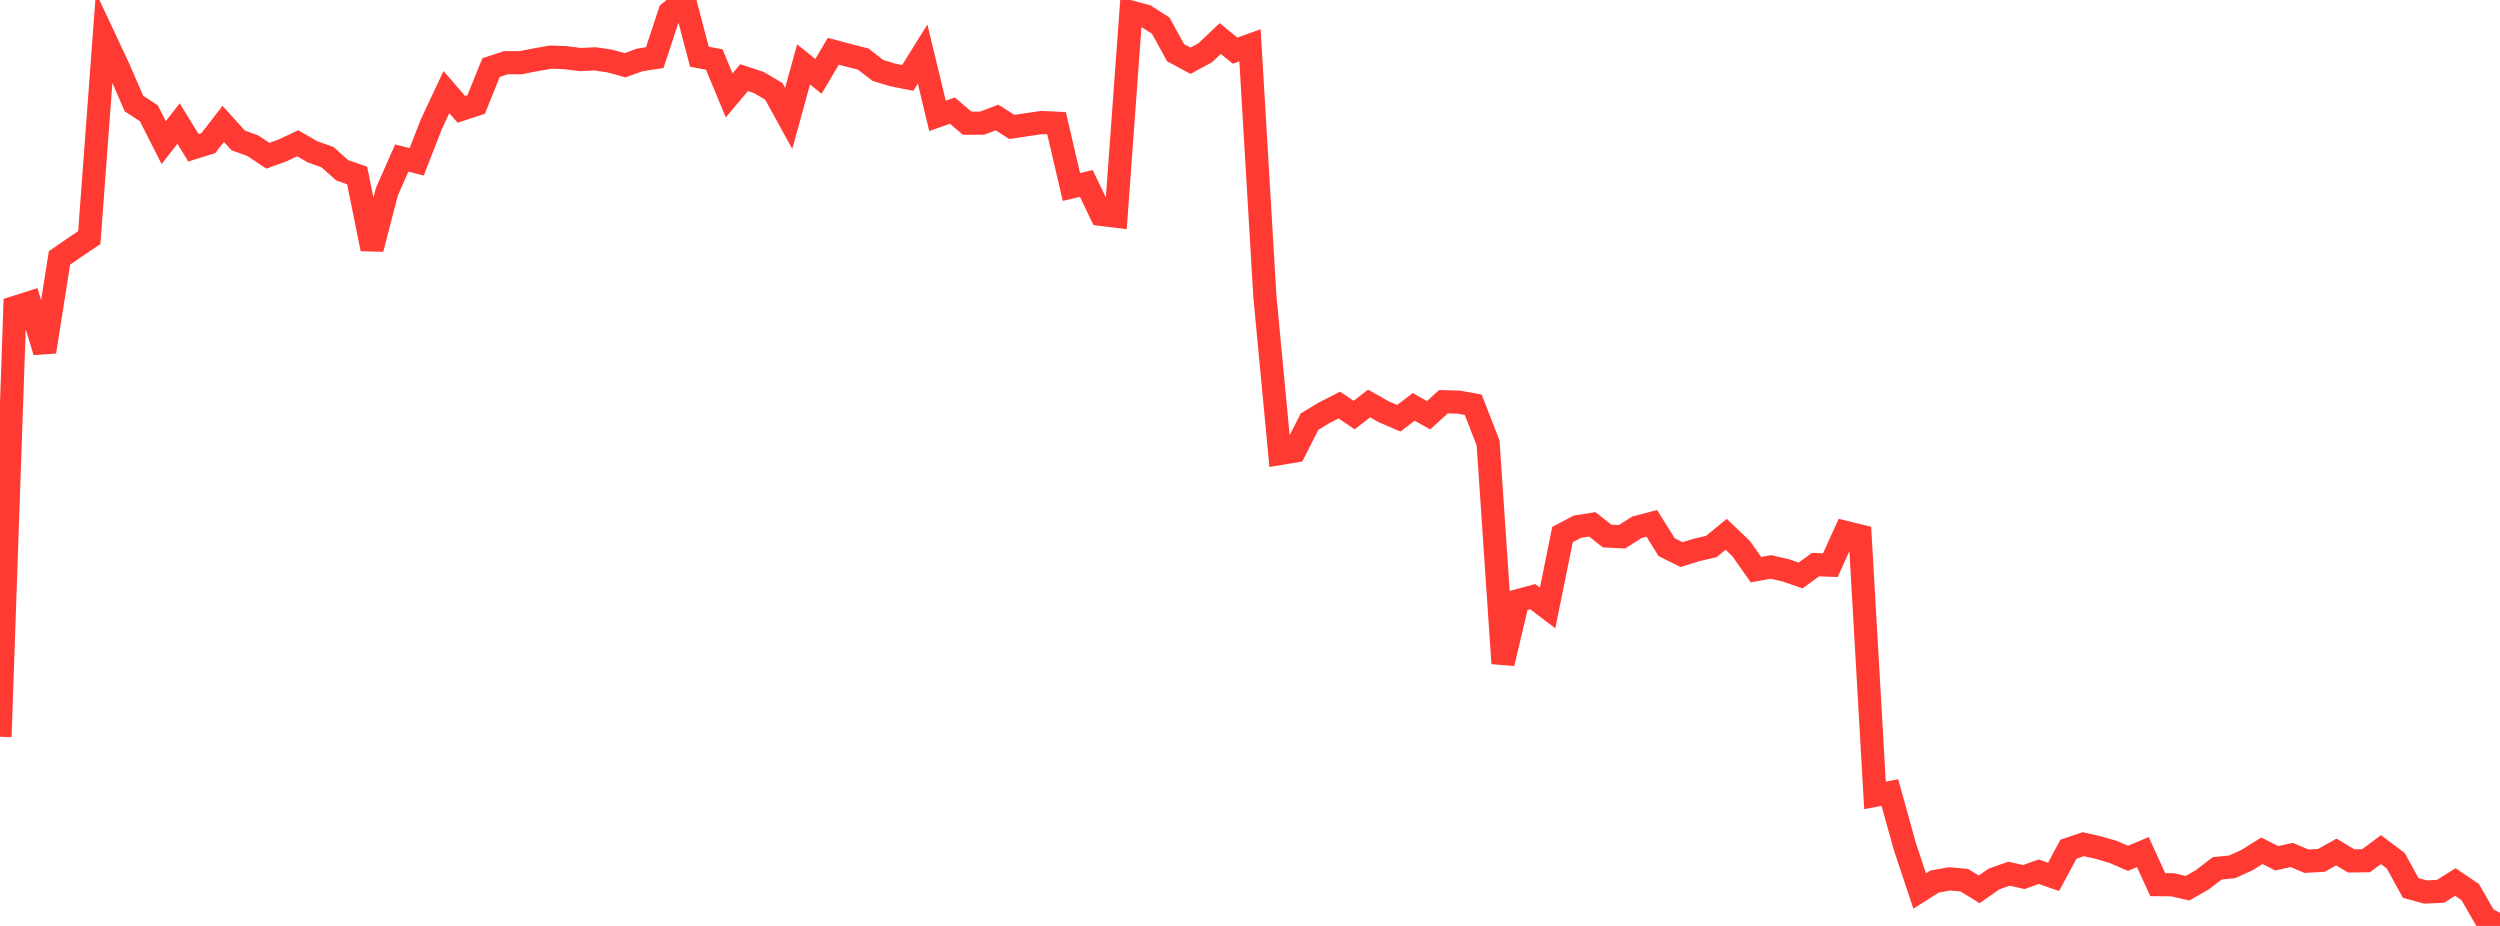 <?xml version="1.0" standalone="no"?>
<!DOCTYPE svg PUBLIC "-//W3C//DTD SVG 1.1//EN" "http://www.w3.org/Graphics/SVG/1.1/DTD/svg11.dtd">

<svg width="135" height="50" viewBox="0 0 135 50" preserveAspectRatio="none" 
  xmlns="http://www.w3.org/2000/svg"
  xmlns:xlink="http://www.w3.org/1999/xlink">


<polyline points="0.0, 39.786 0.804, 16.601 1.607, 16.345 2.411, 18.994 3.214, 13.925 4.018, 13.372 4.821, 12.832 5.625, 2.019 6.429, 3.733 7.232, 5.591 8.036, 6.115 8.839, 7.7 9.643, 6.672 10.446, 7.981 11.25, 7.73 12.054, 6.688 12.857, 7.578 13.661, 7.874 14.464, 8.411 15.268, 8.12 16.071, 7.738 16.875, 8.197 17.679, 8.482 18.482, 9.198 19.286, 9.476 20.089, 13.442 20.893, 10.349 21.696, 8.535 22.5, 8.739 23.304, 6.683 24.107, 4.971 24.911, 5.904 25.714, 5.64 26.518, 3.649 27.321, 3.385 28.125, 3.384 28.929, 3.226 29.732, 3.085 30.536, 3.113 31.339, 3.216 32.143, 3.178 32.946, 3.299 33.75, 3.524 34.554, 3.234 35.357, 3.113 36.161, 0.671 36.964, 0.0 37.768, 3.063 38.571, 3.215 39.375, 5.151 40.179, 4.194 40.982, 4.456 41.786, 4.934 42.589, 6.393 43.393, 3.477 44.196, 4.124 45.0, 2.768 45.804, 2.983 46.607, 3.186 47.411, 3.805 48.214, 4.049 49.018, 4.208 49.821, 2.918 50.625, 6.258 51.429, 5.974 52.232, 6.655 53.036, 6.649 53.839, 6.346 54.643, 6.855 55.446, 6.735 56.25, 6.616 57.054, 6.654 57.857, 10.097 58.661, 9.906 59.464, 11.579 60.268, 11.677 61.071, 0.651 61.875, 0.87 62.679, 1.384 63.482, 2.848 64.286, 3.28 65.089, 2.844 65.893, 2.081 66.696, 2.735 67.5, 2.447 68.304, 16.019 69.107, 24.49 69.911, 24.356 70.714, 22.767 71.518, 22.284 72.321, 21.874 73.125, 22.413 73.929, 21.789 74.732, 22.241 75.536, 22.586 76.339, 21.971 77.143, 22.424 77.946, 21.693 78.75, 21.713 79.554, 21.858 80.357, 23.92 81.161, 35.823 81.964, 32.438 82.768, 32.221 83.571, 32.83 84.375, 28.866 85.179, 28.44 85.982, 28.314 86.786, 28.946 87.589, 28.985 88.393, 28.471 89.196, 28.261 90.0, 29.549 90.804, 29.948 91.607, 29.699 92.411, 29.512 93.214, 28.853 94.018, 29.621 94.821, 30.761 95.625, 30.615 96.429, 30.799 97.232, 31.076 98.036, 30.489 98.839, 30.519 99.643, 28.746 100.446, 28.943 101.25, 42.948 102.054, 42.797 102.857, 45.694 103.661, 48.113 104.464, 47.604 105.268, 47.459 106.071, 47.529 106.875, 48.025 107.679, 47.463 108.482, 47.18 109.286, 47.36 110.089, 47.073 110.893, 47.351 111.696, 45.856 112.5, 45.586 113.304, 45.768 114.107, 46.002 114.911, 46.349 115.714, 46.012 116.518, 47.771 117.321, 47.778 118.125, 47.964 118.929, 47.505 119.732, 46.888 120.536, 46.81 121.339, 46.444 122.143, 45.941 122.946, 46.348 123.75, 46.167 124.554, 46.506 125.357, 46.461 126.161, 46.007 126.964, 46.49 127.768, 46.479 128.571, 45.879 129.375, 46.485 130.179, 47.951 130.982, 48.169 131.786, 48.132 132.589, 47.628 133.393, 48.172 134.196, 49.572 135.0, 50.0" fill="none" stroke="#ff3a33" stroke-width="1.25"/>

</svg>